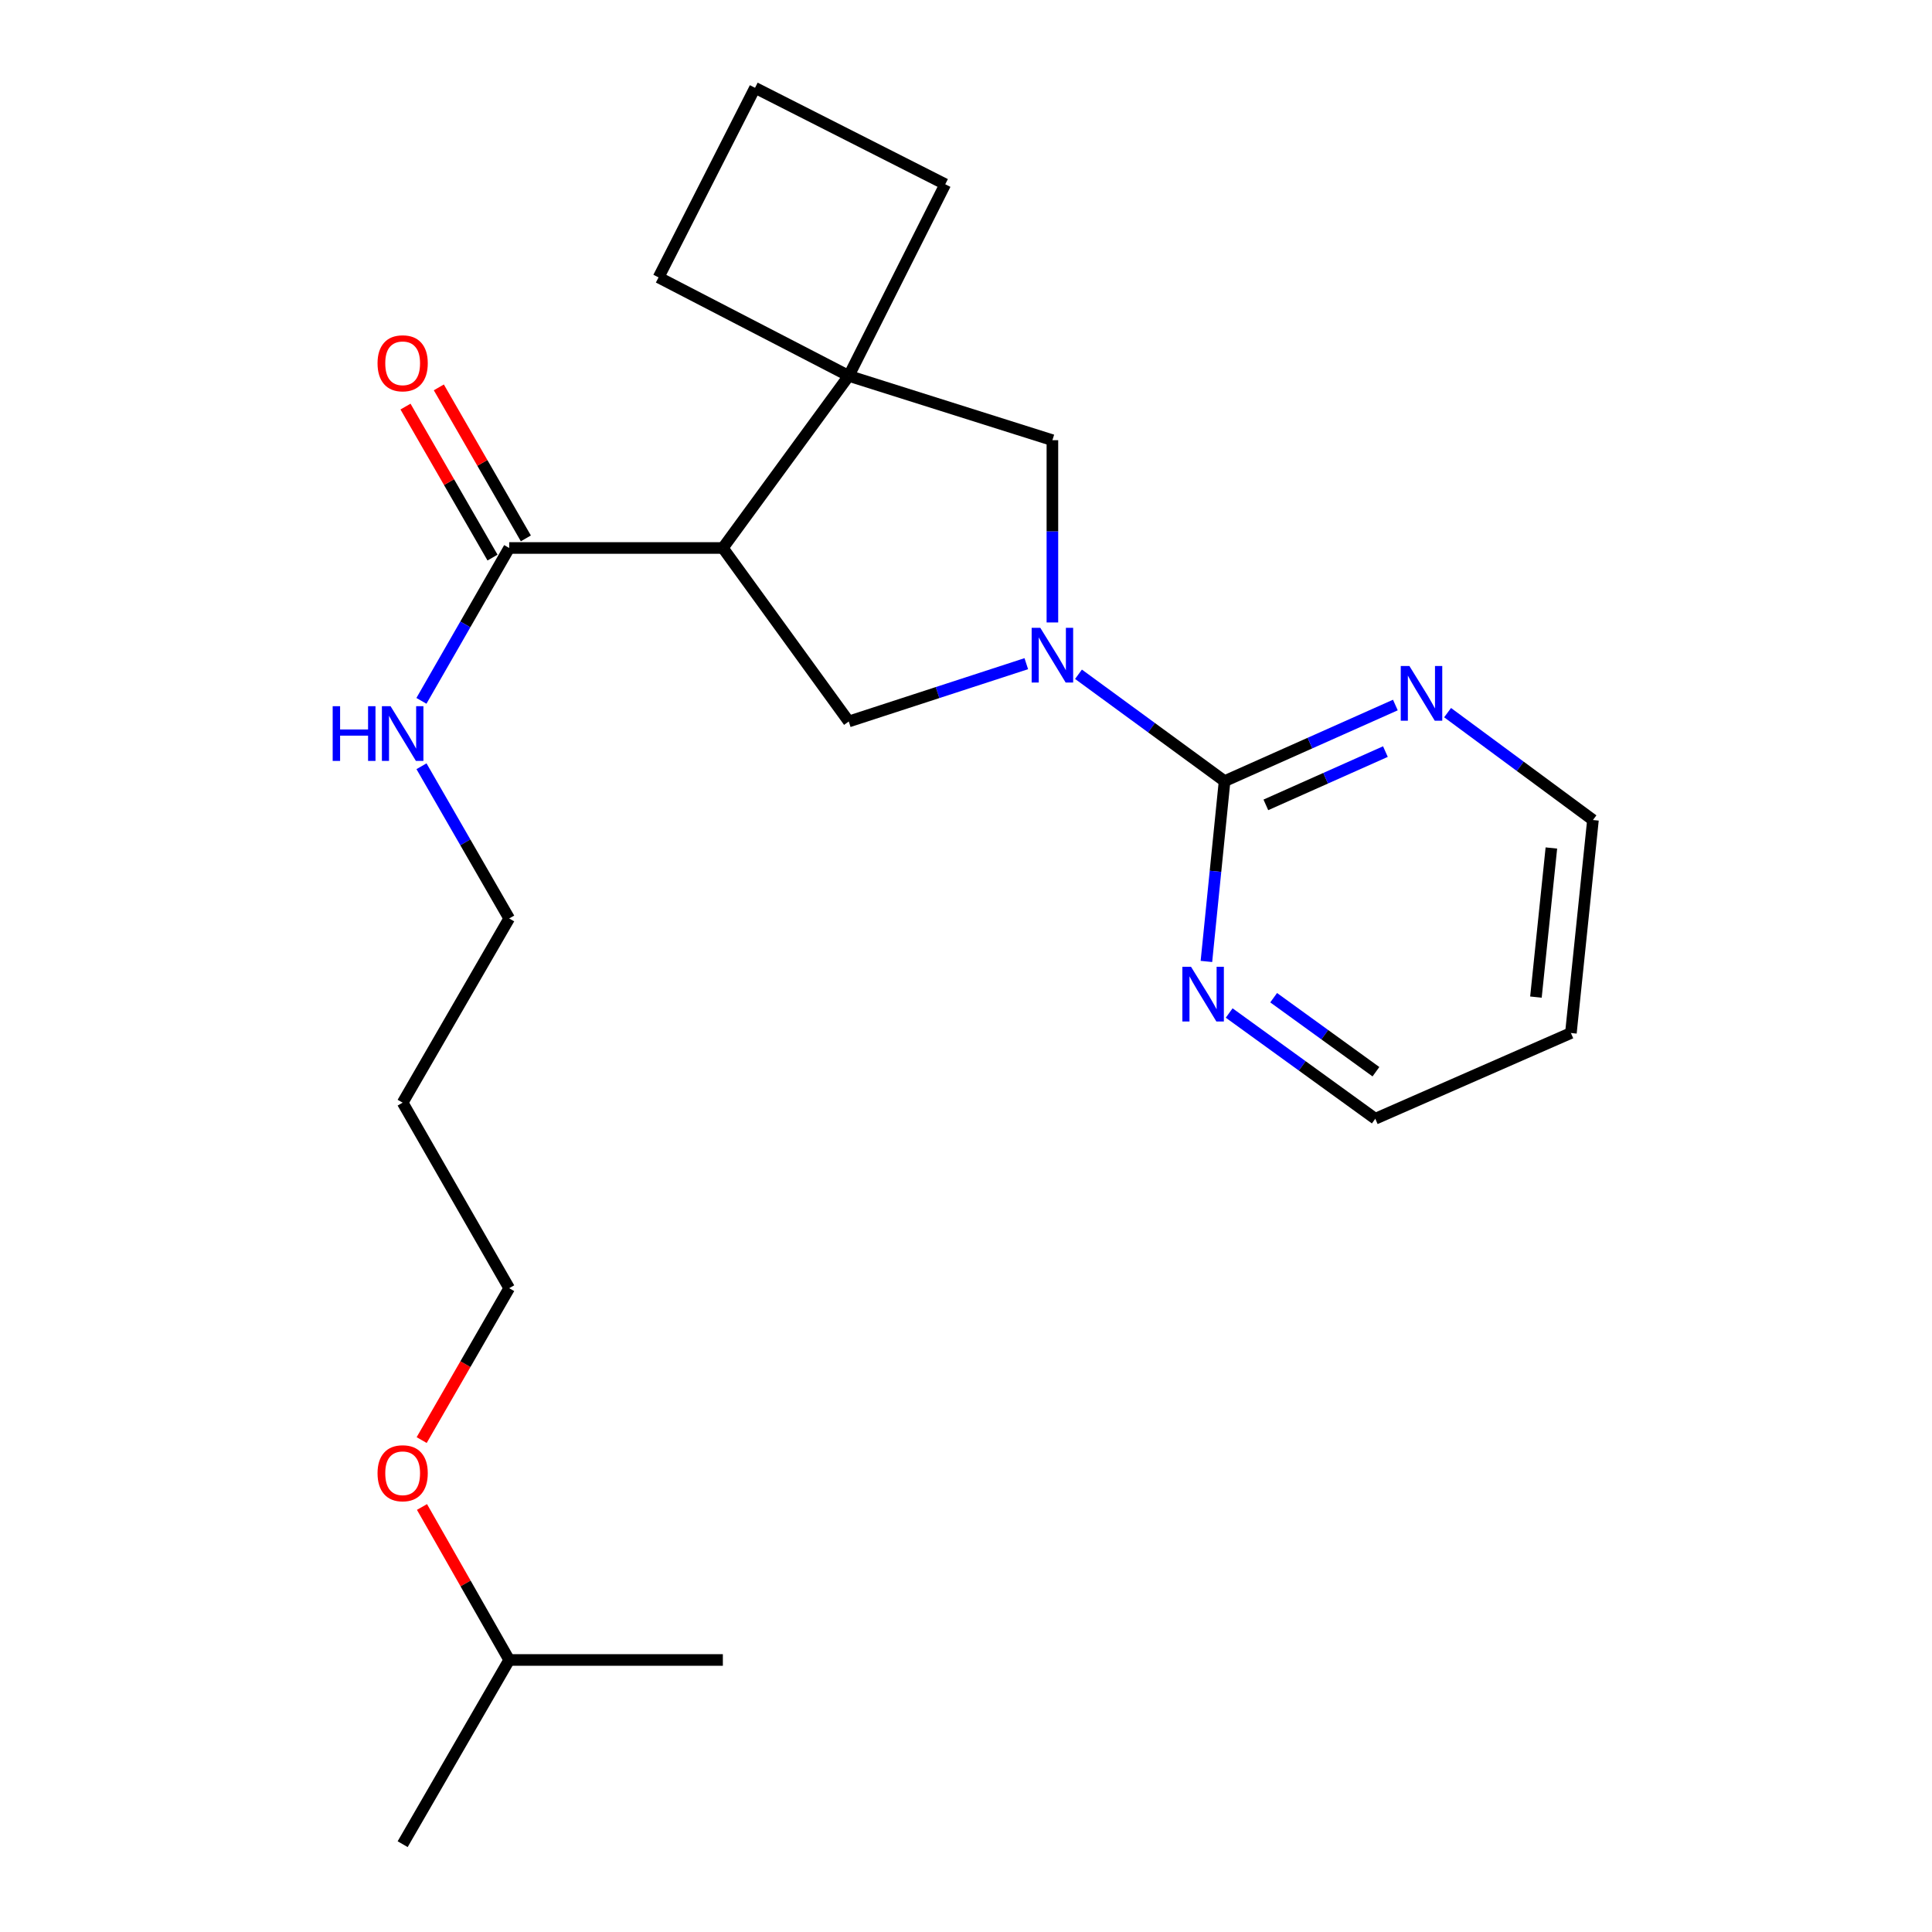 <?xml version='1.0' encoding='iso-8859-1'?>
<svg version='1.1' baseProfile='full'
              xmlns='http://www.w3.org/2000/svg'
                      xmlns:rdkit='http://www.rdkit.org/xml'
                      xmlns:xlink='http://www.w3.org/1999/xlink'
                  xml:space='preserve'
width='1000px' height='1000px' viewBox='0 0 1000 1000'>
<!-- END OF HEADER -->
<rect style='opacity:1.0;fill:#FFFFFF;stroke:none' width='1000' height='1000' x='0' y='0'> </rect>
<path class='bond-1' d='M 558.221,348.998 L 596.03,376.659' style='fill:none;fill-rule:evenodd;stroke:#0000FF;stroke-width:6px;stroke-linecap:butt;stroke-linejoin:miter;stroke-opacity:1' />
<path class='bond-1' d='M 596.03,376.659 L 633.84,404.32' style='fill:none;fill-rule:evenodd;stroke:#000000;stroke-width:6px;stroke-linecap:butt;stroke-linejoin:miter;stroke-opacity:1' />
<path class='bond-3' d='M 531.209,343.52 L 485.263,358.481' style='fill:none;fill-rule:evenodd;stroke:#0000FF;stroke-width:6px;stroke-linecap:butt;stroke-linejoin:miter;stroke-opacity:1' />
<path class='bond-3' d='M 485.263,358.481 L 439.316,373.441' style='fill:none;fill-rule:evenodd;stroke:#000000;stroke-width:6px;stroke-linecap:butt;stroke-linejoin:miter;stroke-opacity:1' />
<path class='bond-5' d='M 544.721,322.179 L 544.721,275.01' style='fill:none;fill-rule:evenodd;stroke:#0000FF;stroke-width:6px;stroke-linecap:butt;stroke-linejoin:miter;stroke-opacity:1' />
<path class='bond-5' d='M 544.721,275.01 L 544.721,227.841' style='fill:none;fill-rule:evenodd;stroke:#000000;stroke-width:6px;stroke-linecap:butt;stroke-linejoin:miter;stroke-opacity:1' />
<path class='bond-0' d='M 374.15,283.636 L 439.316,373.441' style='fill:none;fill-rule:evenodd;stroke:#000000;stroke-width:6px;stroke-linecap:butt;stroke-linejoin:miter;stroke-opacity:1' />
<path class='bond-4' d='M 374.15,283.636 L 263.556,283.636' style='fill:none;fill-rule:evenodd;stroke:#000000;stroke-width:6px;stroke-linecap:butt;stroke-linejoin:miter;stroke-opacity:1' />
<path class='bond-23' d='M 374.15,283.636 L 439.316,194.55' style='fill:none;fill-rule:evenodd;stroke:#000000;stroke-width:6px;stroke-linecap:butt;stroke-linejoin:miter;stroke-opacity:1' />
<path class='bond-6' d='M 633.84,404.32 L 678.04,384.621' style='fill:none;fill-rule:evenodd;stroke:#000000;stroke-width:6px;stroke-linecap:butt;stroke-linejoin:miter;stroke-opacity:1' />
<path class='bond-6' d='M 678.04,384.621 L 722.241,364.922' style='fill:none;fill-rule:evenodd;stroke:#0000FF;stroke-width:6px;stroke-linecap:butt;stroke-linejoin:miter;stroke-opacity:1' />
<path class='bond-6' d='M 655.207,416.601 L 686.147,402.811' style='fill:none;fill-rule:evenodd;stroke:#000000;stroke-width:6px;stroke-linecap:butt;stroke-linejoin:miter;stroke-opacity:1' />
<path class='bond-6' d='M 686.147,402.811 L 717.087,389.022' style='fill:none;fill-rule:evenodd;stroke:#0000FF;stroke-width:6px;stroke-linecap:butt;stroke-linejoin:miter;stroke-opacity:1' />
<path class='bond-7' d='M 633.84,404.32 L 629.138,450.981' style='fill:none;fill-rule:evenodd;stroke:#000000;stroke-width:6px;stroke-linecap:butt;stroke-linejoin:miter;stroke-opacity:1' />
<path class='bond-7' d='M 629.138,450.981 L 624.437,497.641' style='fill:none;fill-rule:evenodd;stroke:#0000FF;stroke-width:6px;stroke-linecap:butt;stroke-linejoin:miter;stroke-opacity:1' />
<path class='bond-2' d='M 439.316,194.55 L 544.721,227.841' style='fill:none;fill-rule:evenodd;stroke:#000000;stroke-width:6px;stroke-linecap:butt;stroke-linejoin:miter;stroke-opacity:1' />
<path class='bond-10' d='M 439.316,194.55 L 340.859,143.579' style='fill:none;fill-rule:evenodd;stroke:#000000;stroke-width:6px;stroke-linecap:butt;stroke-linejoin:miter;stroke-opacity:1' />
<path class='bond-11' d='M 439.316,194.55 L 489.258,95.374' style='fill:none;fill-rule:evenodd;stroke:#000000;stroke-width:6px;stroke-linecap:butt;stroke-linejoin:miter;stroke-opacity:1' />
<path class='bond-8' d='M 272.183,278.664 L 249.661,239.585' style='fill:none;fill-rule:evenodd;stroke:#000000;stroke-width:6px;stroke-linecap:butt;stroke-linejoin:miter;stroke-opacity:1' />
<path class='bond-8' d='M 249.661,239.585 L 227.139,200.505' style='fill:none;fill-rule:evenodd;stroke:#FF0000;stroke-width:6px;stroke-linecap:butt;stroke-linejoin:miter;stroke-opacity:1' />
<path class='bond-8' d='M 254.929,288.608 L 232.407,249.529' style='fill:none;fill-rule:evenodd;stroke:#000000;stroke-width:6px;stroke-linecap:butt;stroke-linejoin:miter;stroke-opacity:1' />
<path class='bond-8' d='M 232.407,249.529 L 209.884,210.449' style='fill:none;fill-rule:evenodd;stroke:#FF0000;stroke-width:6px;stroke-linecap:butt;stroke-linejoin:miter;stroke-opacity:1' />
<path class='bond-9' d='M 263.556,283.636 L 240.844,323.2' style='fill:none;fill-rule:evenodd;stroke:#000000;stroke-width:6px;stroke-linecap:butt;stroke-linejoin:miter;stroke-opacity:1' />
<path class='bond-9' d='M 240.844,323.2 L 218.132,362.763' style='fill:none;fill-rule:evenodd;stroke:#0000FF;stroke-width:6px;stroke-linecap:butt;stroke-linejoin:miter;stroke-opacity:1' />
<path class='bond-15' d='M 749.268,368.861 L 786.891,396.648' style='fill:none;fill-rule:evenodd;stroke:#0000FF;stroke-width:6px;stroke-linecap:butt;stroke-linejoin:miter;stroke-opacity:1' />
<path class='bond-15' d='M 786.891,396.648 L 824.513,424.434' style='fill:none;fill-rule:evenodd;stroke:#000000;stroke-width:6px;stroke-linecap:butt;stroke-linejoin:miter;stroke-opacity:1' />
<path class='bond-14' d='M 636.222,524.333 L 674.036,551.698' style='fill:none;fill-rule:evenodd;stroke:#0000FF;stroke-width:6px;stroke-linecap:butt;stroke-linejoin:miter;stroke-opacity:1' />
<path class='bond-14' d='M 674.036,551.698 L 711.85,579.062' style='fill:none;fill-rule:evenodd;stroke:#000000;stroke-width:6px;stroke-linecap:butt;stroke-linejoin:miter;stroke-opacity:1' />
<path class='bond-14' d='M 659.241,516.409 L 685.711,535.564' style='fill:none;fill-rule:evenodd;stroke:#0000FF;stroke-width:6px;stroke-linecap:butt;stroke-linejoin:miter;stroke-opacity:1' />
<path class='bond-14' d='M 685.711,535.564 L 712.181,554.719' style='fill:none;fill-rule:evenodd;stroke:#000000;stroke-width:6px;stroke-linecap:butt;stroke-linejoin:miter;stroke-opacity:1' />
<path class='bond-18' d='M 218.164,396.613 L 240.86,436.004' style='fill:none;fill-rule:evenodd;stroke:#0000FF;stroke-width:6px;stroke-linecap:butt;stroke-linejoin:miter;stroke-opacity:1' />
<path class='bond-18' d='M 240.86,436.004 L 263.556,475.394' style='fill:none;fill-rule:evenodd;stroke:#000000;stroke-width:6px;stroke-linecap:butt;stroke-linejoin:miter;stroke-opacity:1' />
<path class='bond-25' d='M 340.859,143.579 L 390.801,45.455' style='fill:none;fill-rule:evenodd;stroke:#000000;stroke-width:6px;stroke-linecap:butt;stroke-linejoin:miter;stroke-opacity:1' />
<path class='bond-16' d='M 489.258,95.374 L 390.801,45.455' style='fill:none;fill-rule:evenodd;stroke:#000000;stroke-width:6px;stroke-linecap:butt;stroke-linejoin:miter;stroke-opacity:1' />
<path class='bond-12' d='M 208.414,570.742 L 263.556,475.394' style='fill:none;fill-rule:evenodd;stroke:#000000;stroke-width:6px;stroke-linecap:butt;stroke-linejoin:miter;stroke-opacity:1' />
<path class='bond-19' d='M 208.414,570.742 L 263.556,666.765' style='fill:none;fill-rule:evenodd;stroke:#000000;stroke-width:6px;stroke-linecap:butt;stroke-linejoin:miter;stroke-opacity:1' />
<path class='bond-13' d='M 813.095,534.685 L 711.85,579.062' style='fill:none;fill-rule:evenodd;stroke:#000000;stroke-width:6px;stroke-linecap:butt;stroke-linejoin:miter;stroke-opacity:1' />
<path class='bond-24' d='M 813.095,534.685 L 824.513,424.434' style='fill:none;fill-rule:evenodd;stroke:#000000;stroke-width:6px;stroke-linecap:butt;stroke-linejoin:miter;stroke-opacity:1' />
<path class='bond-24' d='M 794.999,516.096 L 802.992,438.92' style='fill:none;fill-rule:evenodd;stroke:#000000;stroke-width:6px;stroke-linecap:butt;stroke-linejoin:miter;stroke-opacity:1' />
<path class='bond-17' d='M 218.256,745.385 L 240.906,706.075' style='fill:none;fill-rule:evenodd;stroke:#FF0000;stroke-width:6px;stroke-linecap:butt;stroke-linejoin:miter;stroke-opacity:1' />
<path class='bond-17' d='M 240.906,706.075 L 263.556,666.765' style='fill:none;fill-rule:evenodd;stroke:#000000;stroke-width:6px;stroke-linecap:butt;stroke-linejoin:miter;stroke-opacity:1' />
<path class='bond-20' d='M 218.415,780.01 L 240.985,819.604' style='fill:none;fill-rule:evenodd;stroke:#FF0000;stroke-width:6px;stroke-linecap:butt;stroke-linejoin:miter;stroke-opacity:1' />
<path class='bond-20' d='M 240.985,819.604 L 263.556,859.198' style='fill:none;fill-rule:evenodd;stroke:#000000;stroke-width:6px;stroke-linecap:butt;stroke-linejoin:miter;stroke-opacity:1' />
<path class='bond-21' d='M 263.556,859.198 L 208.414,954.545' style='fill:none;fill-rule:evenodd;stroke:#000000;stroke-width:6px;stroke-linecap:butt;stroke-linejoin:miter;stroke-opacity:1' />
<path class='bond-22' d='M 263.556,859.198 L 374.15,859.198' style='fill:none;fill-rule:evenodd;stroke:#000000;stroke-width:6px;stroke-linecap:butt;stroke-linejoin:miter;stroke-opacity:1' />
<path  class='atom-0' d='M 538.461 324.961
L 547.741 339.961
Q 548.661 341.441, 550.141 344.121
Q 551.621 346.801, 551.701 346.961
L 551.701 324.961
L 555.461 324.961
L 555.461 353.281
L 551.581 353.281
L 541.621 336.881
Q 540.461 334.961, 539.221 332.761
Q 538.021 330.561, 537.661 329.881
L 537.661 353.281
L 533.981 353.281
L 533.981 324.961
L 538.461 324.961
' fill='#0000FF'/>
<path  class='atom-7' d='M 729.51 344.732
L 738.79 359.732
Q 739.71 361.212, 741.19 363.892
Q 742.67 366.572, 742.75 366.732
L 742.75 344.732
L 746.51 344.732
L 746.51 373.052
L 742.63 373.052
L 732.67 356.652
Q 731.51 354.732, 730.27 352.532
Q 729.07 350.332, 728.71 349.652
L 728.71 373.052
L 725.03 373.052
L 725.03 344.732
L 729.51 344.732
' fill='#0000FF'/>
<path  class='atom-8' d='M 616.472 500.411
L 625.752 515.411
Q 626.672 516.891, 628.152 519.571
Q 629.632 522.251, 629.712 522.411
L 629.712 500.411
L 633.472 500.411
L 633.472 528.731
L 629.592 528.731
L 619.632 512.331
Q 618.472 510.411, 617.232 508.211
Q 616.032 506.011, 615.672 505.331
L 615.672 528.731
L 611.992 528.731
L 611.992 500.411
L 616.472 500.411
' fill='#0000FF'/>
<path  class='atom-9' d='M 195.414 188.036
Q 195.414 181.236, 198.774 177.436
Q 202.134 173.636, 208.414 173.636
Q 214.694 173.636, 218.054 177.436
Q 221.414 181.236, 221.414 188.036
Q 221.414 194.916, 218.014 198.836
Q 214.614 202.716, 208.414 202.716
Q 202.174 202.716, 198.774 198.836
Q 195.414 194.956, 195.414 188.036
M 208.414 199.516
Q 212.734 199.516, 215.054 196.636
Q 217.414 193.716, 217.414 188.036
Q 217.414 182.476, 215.054 179.676
Q 212.734 176.836, 208.414 176.836
Q 204.094 176.836, 201.734 179.636
Q 199.414 182.436, 199.414 188.036
Q 199.414 193.756, 201.734 196.636
Q 204.094 199.516, 208.414 199.516
' fill='#FF0000'/>
<path  class='atom-10' d='M 172.194 365.532
L 176.034 365.532
L 176.034 377.572
L 190.514 377.572
L 190.514 365.532
L 194.354 365.532
L 194.354 393.852
L 190.514 393.852
L 190.514 380.772
L 176.034 380.772
L 176.034 393.852
L 172.194 393.852
L 172.194 365.532
' fill='#0000FF'/>
<path  class='atom-10' d='M 202.154 365.532
L 211.434 380.532
Q 212.354 382.012, 213.834 384.692
Q 215.314 387.372, 215.394 387.532
L 215.394 365.532
L 219.154 365.532
L 219.154 393.852
L 215.274 393.852
L 205.314 377.452
Q 204.154 375.532, 202.914 373.332
Q 201.714 371.132, 201.354 370.452
L 201.354 393.852
L 197.674 393.852
L 197.674 365.532
L 202.154 365.532
' fill='#0000FF'/>
<path  class='atom-18' d='M 195.414 762.547
Q 195.414 755.747, 198.774 751.947
Q 202.134 748.147, 208.414 748.147
Q 214.694 748.147, 218.054 751.947
Q 221.414 755.747, 221.414 762.547
Q 221.414 769.427, 218.014 773.347
Q 214.614 777.227, 208.414 777.227
Q 202.174 777.227, 198.774 773.347
Q 195.414 769.467, 195.414 762.547
M 208.414 774.027
Q 212.734 774.027, 215.054 771.147
Q 217.414 768.227, 217.414 762.547
Q 217.414 756.987, 215.054 754.187
Q 212.734 751.347, 208.414 751.347
Q 204.094 751.347, 201.734 754.147
Q 199.414 756.947, 199.414 762.547
Q 199.414 768.267, 201.734 771.147
Q 204.094 774.027, 208.414 774.027
' fill='#FF0000'/>
</svg>
